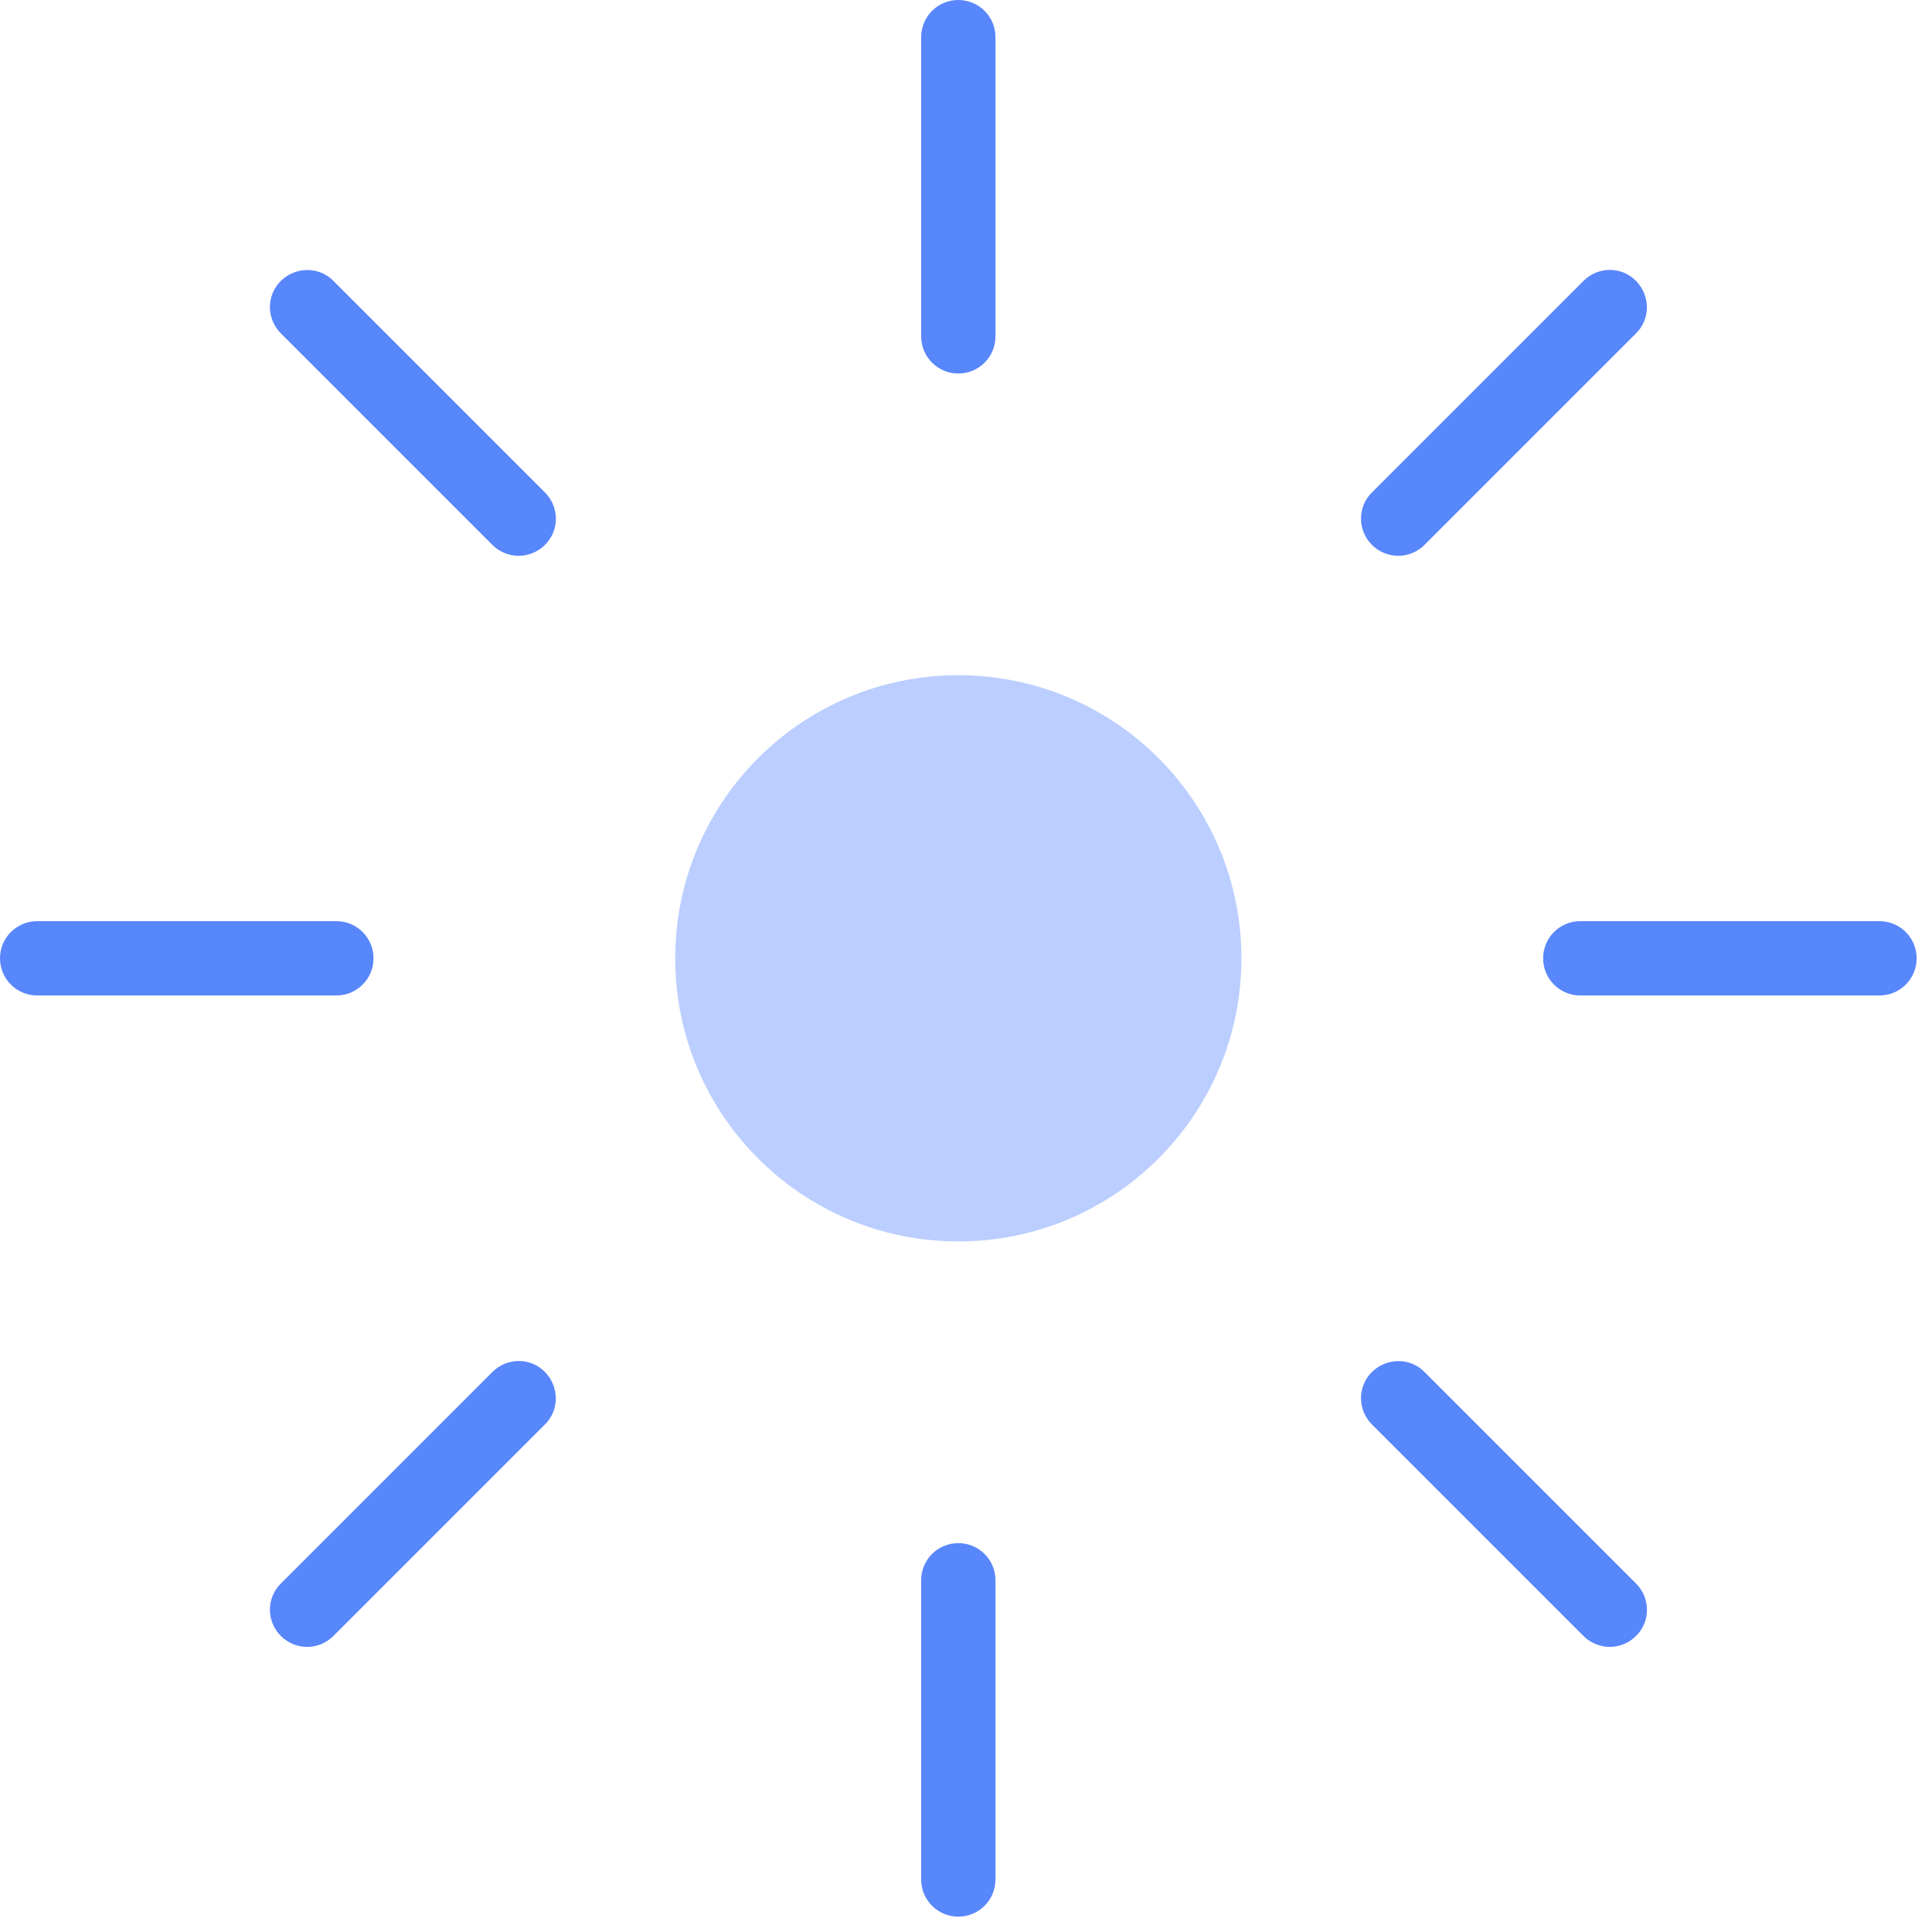 <?xml version="1.0" encoding="UTF-8"?> <svg xmlns="http://www.w3.org/2000/svg" width="78" height="78" viewBox="0 0 78 78" fill="none"><path d="M38.69 15.08C37.859 15.08 37.19 14.41 37.19 13.58V1.5C37.19 0.67 37.859 0 38.69 0C39.52 0 40.19 0.67 40.19 1.5V13.58C40.19 14.41 39.52 15.08 38.69 15.08Z" fill="#5886FB"></path><path d="M38.69 77.38C37.859 77.38 37.19 76.71 37.19 75.88V63.8C37.19 62.97 37.859 62.3 38.69 62.3C39.52 62.3 40.19 62.97 40.19 63.8V75.88C40.19 76.71 39.52 77.38 38.69 77.38Z" fill="#5886FB"></path><path d="M75.88 40.19H63.8C62.97 40.19 62.3 39.52 62.3 38.69C62.3 37.86 62.97 37.19 63.8 37.19H75.88C76.71 37.19 77.38 37.86 77.38 38.69C77.38 39.52 76.71 40.19 75.88 40.19Z" fill="#5886FB"></path><path d="M13.58 40.19H1.5C0.67 40.19 0 39.52 0 38.69C0 37.86 0.67 37.19 1.5 37.19H13.58C14.41 37.19 15.08 37.86 15.08 38.69C15.08 39.52 14.41 40.19 13.58 40.19Z" fill="#5886FB"></path><path d="M56.45 22.44C56.07 22.44 55.68 22.29 55.39 22C54.8 21.41 54.8 20.46 55.39 19.88L63.93 11.34C64.52 10.75 65.47 10.75 66.05 11.34C66.63 11.93 66.64 12.88 66.05 13.46L57.51 22C57.22 22.29 56.83 22.44 56.45 22.44Z" fill="#5886FB"></path><path d="M12.4 66.49C12.02 66.49 11.63 66.34 11.34 66.05C10.75 65.46 10.75 64.51 11.34 63.93L19.88 55.39C20.47 54.8 21.42 54.8 22 55.39C22.58 55.98 22.59 56.93 22 57.51L13.46 66.05C13.17 66.34 12.78 66.49 12.4 66.49Z" fill="#5886FB"></path><path d="M64.99 66.49C64.61 66.49 64.22 66.34 63.93 66.05L55.39 57.51C54.8 56.92 54.8 55.97 55.39 55.39C55.98 54.81 56.93 54.8 57.51 55.39L66.05 63.93C66.64 64.52 66.64 65.47 66.05 66.05C65.76 66.34 65.37 66.49 64.99 66.49Z" fill="#5886FB"></path><path d="M20.94 22.44C20.56 22.44 20.17 22.29 19.88 22L11.34 13.46C10.75 12.87 10.75 11.92 11.34 11.34C11.93 10.76 12.88 10.75 13.46 11.34L22 19.88C22.59 20.47 22.59 21.42 22 22C21.71 22.29 21.32 22.44 20.94 22.44Z" fill="#5886FB"></path><path d="M38.69 50.12C45.002 50.12 50.12 45.003 50.12 38.69C50.12 32.377 45.002 27.26 38.69 27.26C32.377 27.26 27.26 32.377 27.26 38.69C27.26 45.003 32.377 50.12 38.69 50.12Z" fill="#BBCEFF"></path></svg> 